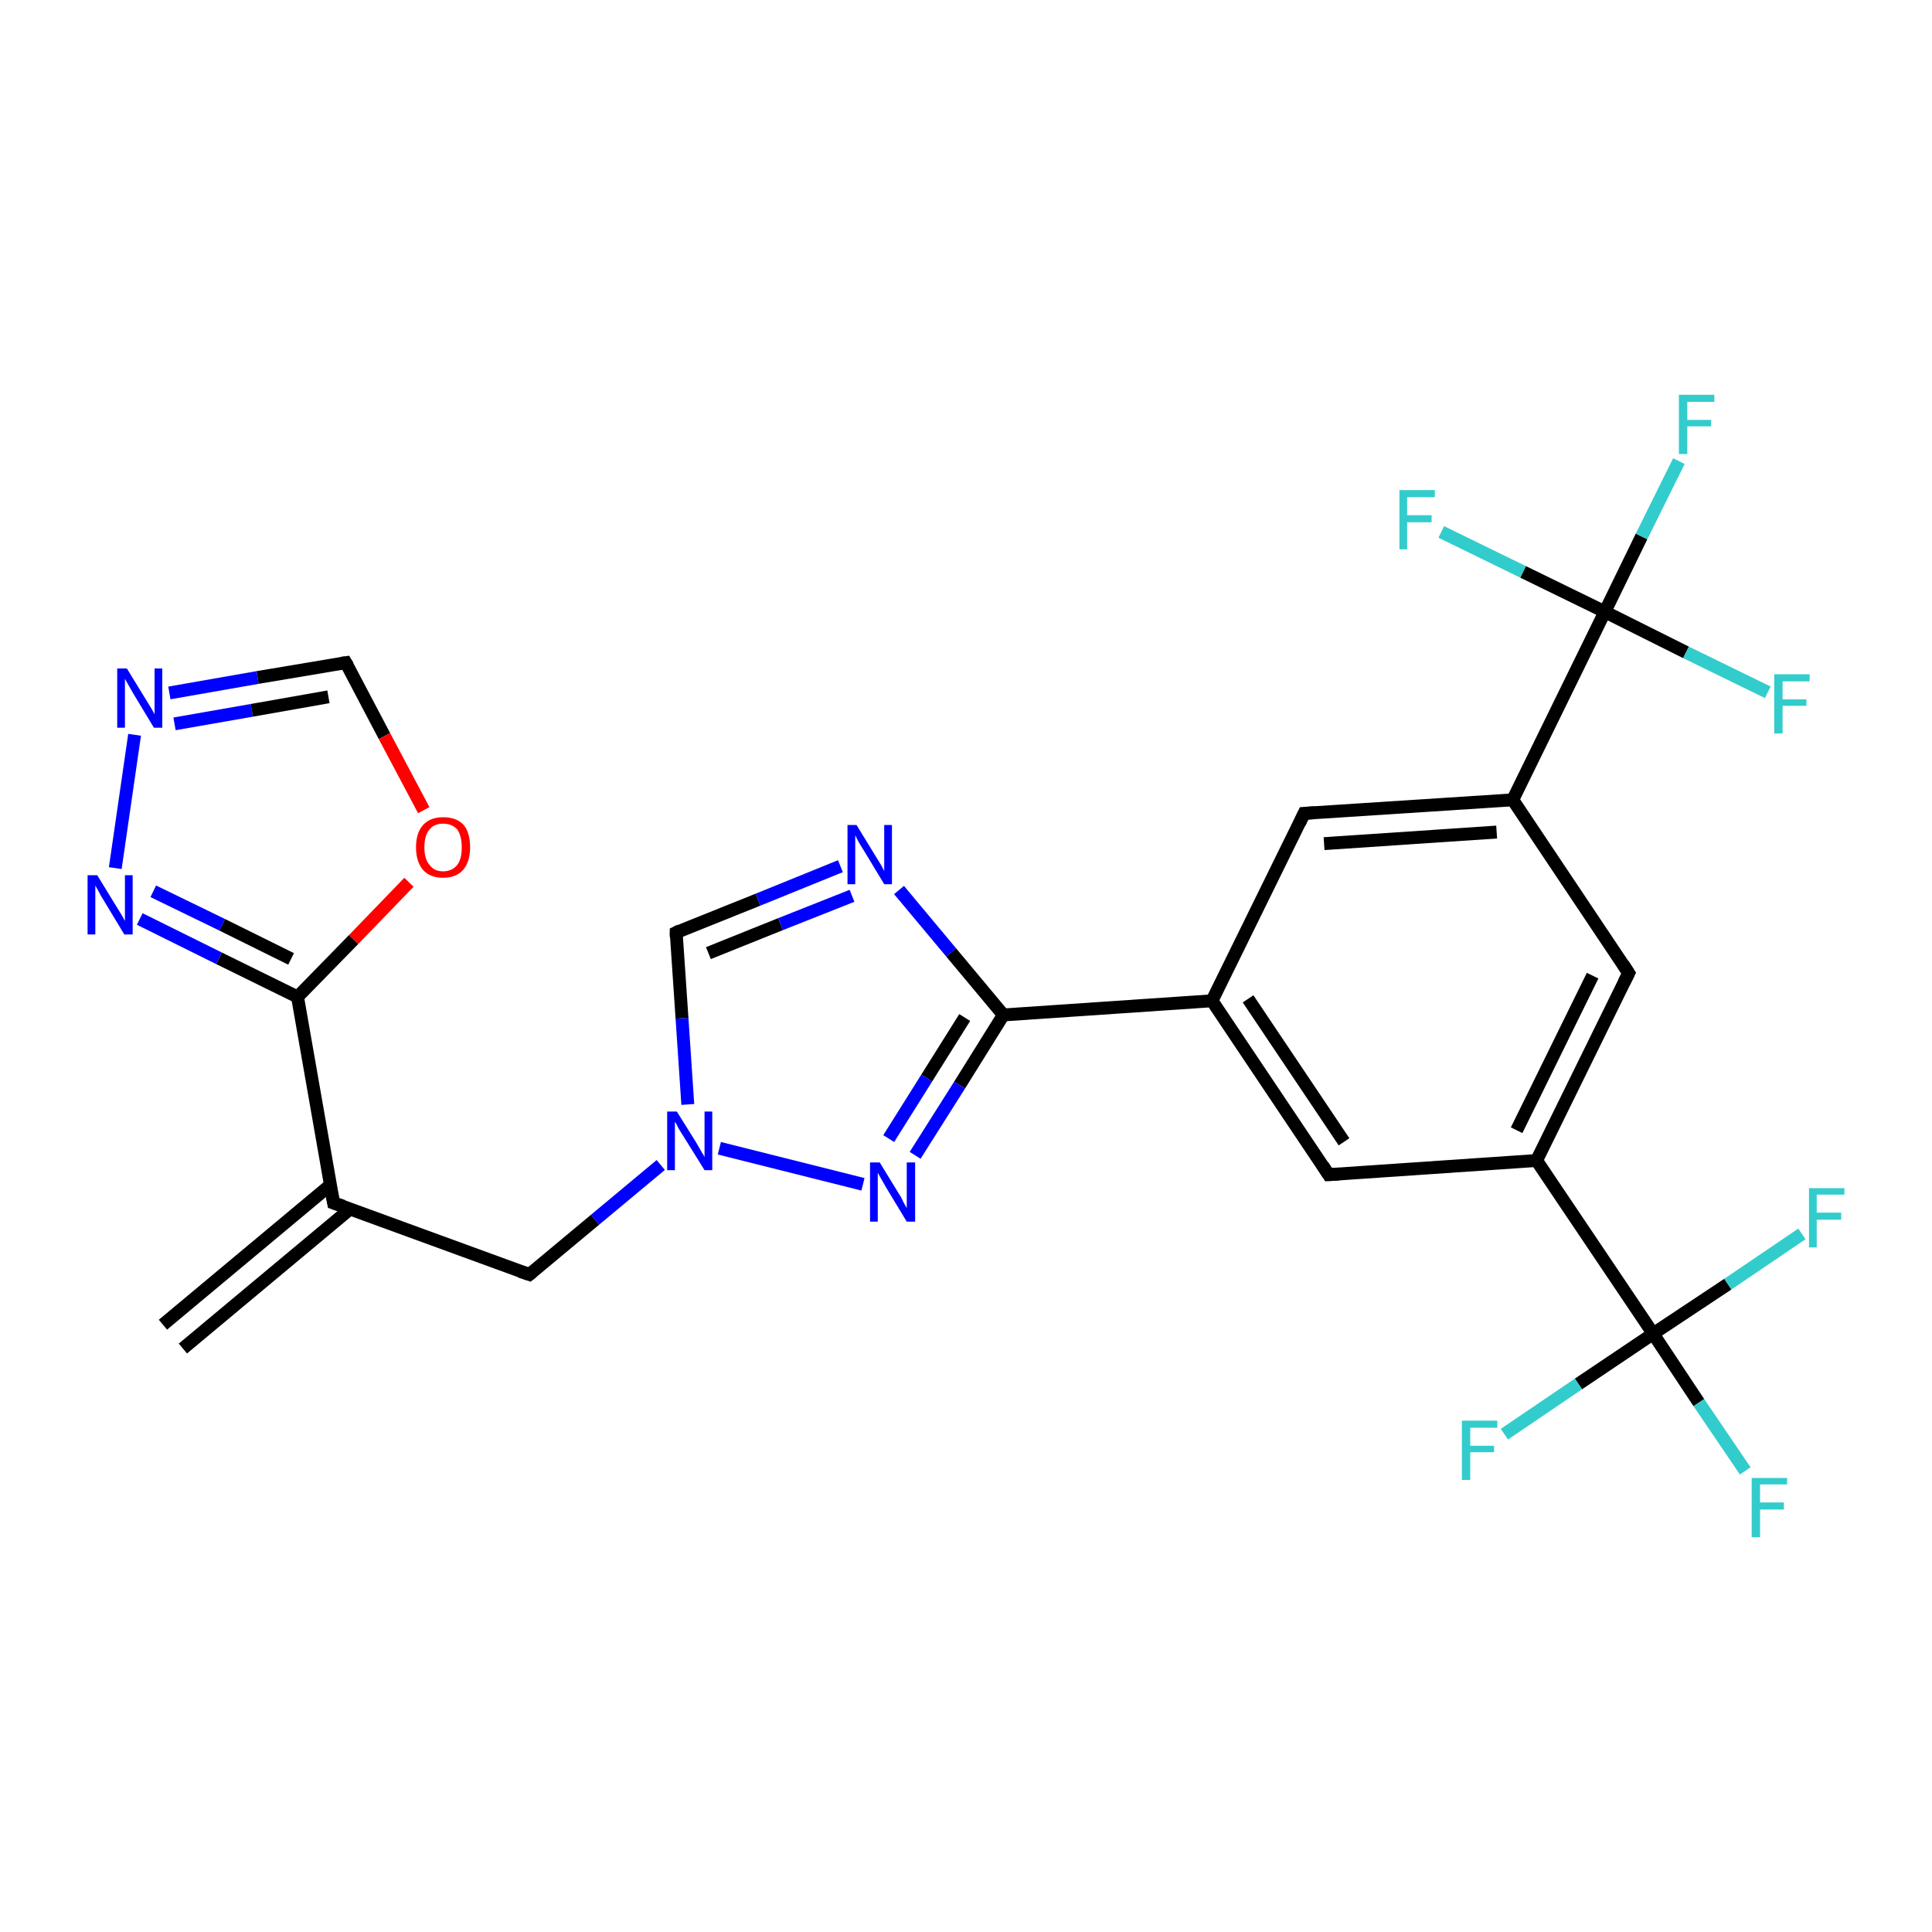 <?xml version='1.0' encoding='iso-8859-1'?>
<svg version='1.1' baseProfile='full'
              xmlns='http://www.w3.org/2000/svg'
                      xmlns:rdkit='http://www.rdkit.org/xml'
                      xmlns:xlink='http://www.w3.org/1999/xlink'
                  xml:space='preserve'
width='300px' height='300px' viewBox='0 0 300 300'>
<!-- END OF HEADER -->
<rect style='opacity:1.0;fill:#FFFFFF;stroke:none' width='300.0' height='300.0' x='0.0' y='0.0'> </rect>
<path class='bond-0 atom-0 atom-1' d='M 25.3,205.7 L 51.3,184.0' style='fill:none;fill-rule:evenodd;stroke:#000000;stroke-width:2.0px;stroke-linecap:butt;stroke-linejoin:miter;stroke-opacity:1' />
<path class='bond-0 atom-0 atom-1' d='M 28.4,209.4 L 54.4,187.7' style='fill:none;fill-rule:evenodd;stroke:#000000;stroke-width:2.0px;stroke-linecap:butt;stroke-linejoin:miter;stroke-opacity:1' />
<path class='bond-1 atom-1 atom-2' d='M 51.8,186.8 L 82.2,197.9' style='fill:none;fill-rule:evenodd;stroke:#000000;stroke-width:2.0px;stroke-linecap:butt;stroke-linejoin:miter;stroke-opacity:1' />
<path class='bond-2 atom-2 atom-3' d='M 82.2,197.9 L 92.4,189.4' style='fill:none;fill-rule:evenodd;stroke:#000000;stroke-width:2.0px;stroke-linecap:butt;stroke-linejoin:miter;stroke-opacity:1' />
<path class='bond-2 atom-2 atom-3' d='M 92.4,189.4 L 102.6,180.9' style='fill:none;fill-rule:evenodd;stroke:#0000FF;stroke-width:2.0px;stroke-linecap:butt;stroke-linejoin:miter;stroke-opacity:1' />
<path class='bond-3 atom-3 atom-4' d='M 106.8,171.5 L 105.9,158.1' style='fill:none;fill-rule:evenodd;stroke:#0000FF;stroke-width:2.0px;stroke-linecap:butt;stroke-linejoin:miter;stroke-opacity:1' />
<path class='bond-3 atom-3 atom-4' d='M 105.9,158.1 L 105.0,144.8' style='fill:none;fill-rule:evenodd;stroke:#000000;stroke-width:2.0px;stroke-linecap:butt;stroke-linejoin:miter;stroke-opacity:1' />
<path class='bond-4 atom-4 atom-5' d='M 105.0,144.8 L 117.7,139.7' style='fill:none;fill-rule:evenodd;stroke:#000000;stroke-width:2.0px;stroke-linecap:butt;stroke-linejoin:miter;stroke-opacity:1' />
<path class='bond-4 atom-4 atom-5' d='M 117.7,139.7 L 130.5,134.5' style='fill:none;fill-rule:evenodd;stroke:#0000FF;stroke-width:2.0px;stroke-linecap:butt;stroke-linejoin:miter;stroke-opacity:1' />
<path class='bond-4 atom-4 atom-5' d='M 110.0,148.0 L 121.2,143.5' style='fill:none;fill-rule:evenodd;stroke:#000000;stroke-width:2.0px;stroke-linecap:butt;stroke-linejoin:miter;stroke-opacity:1' />
<path class='bond-4 atom-4 atom-5' d='M 121.2,143.5 L 132.3,139.1' style='fill:none;fill-rule:evenodd;stroke:#0000FF;stroke-width:2.0px;stroke-linecap:butt;stroke-linejoin:miter;stroke-opacity:1' />
<path class='bond-5 atom-5 atom-6' d='M 139.6,138.2 L 147.7,147.9' style='fill:none;fill-rule:evenodd;stroke:#0000FF;stroke-width:2.0px;stroke-linecap:butt;stroke-linejoin:miter;stroke-opacity:1' />
<path class='bond-5 atom-5 atom-6' d='M 147.7,147.9 L 155.8,157.6' style='fill:none;fill-rule:evenodd;stroke:#000000;stroke-width:2.0px;stroke-linecap:butt;stroke-linejoin:miter;stroke-opacity:1' />
<path class='bond-6 atom-6 atom-7' d='M 155.8,157.6 L 188.2,155.4' style='fill:none;fill-rule:evenodd;stroke:#000000;stroke-width:2.0px;stroke-linecap:butt;stroke-linejoin:miter;stroke-opacity:1' />
<path class='bond-7 atom-7 atom-8' d='M 188.2,155.4 L 206.3,182.4' style='fill:none;fill-rule:evenodd;stroke:#000000;stroke-width:2.0px;stroke-linecap:butt;stroke-linejoin:miter;stroke-opacity:1' />
<path class='bond-7 atom-7 atom-8' d='M 193.8,155.1 L 208.7,177.3' style='fill:none;fill-rule:evenodd;stroke:#000000;stroke-width:2.0px;stroke-linecap:butt;stroke-linejoin:miter;stroke-opacity:1' />
<path class='bond-8 atom-8 atom-9' d='M 206.3,182.4 L 238.6,180.2' style='fill:none;fill-rule:evenodd;stroke:#000000;stroke-width:2.0px;stroke-linecap:butt;stroke-linejoin:miter;stroke-opacity:1' />
<path class='bond-9 atom-9 atom-10' d='M 238.6,180.2 L 256.7,207.1' style='fill:none;fill-rule:evenodd;stroke:#000000;stroke-width:2.0px;stroke-linecap:butt;stroke-linejoin:miter;stroke-opacity:1' />
<path class='bond-10 atom-10 atom-11' d='M 256.7,207.1 L 263.8,217.8' style='fill:none;fill-rule:evenodd;stroke:#000000;stroke-width:2.0px;stroke-linecap:butt;stroke-linejoin:miter;stroke-opacity:1' />
<path class='bond-10 atom-10 atom-11' d='M 263.8,217.8 L 271.0,228.4' style='fill:none;fill-rule:evenodd;stroke:#33CCCC;stroke-width:2.0px;stroke-linecap:butt;stroke-linejoin:miter;stroke-opacity:1' />
<path class='bond-11 atom-10 atom-12' d='M 256.7,207.1 L 245.1,214.9' style='fill:none;fill-rule:evenodd;stroke:#000000;stroke-width:2.0px;stroke-linecap:butt;stroke-linejoin:miter;stroke-opacity:1' />
<path class='bond-11 atom-10 atom-12' d='M 245.1,214.9 L 233.6,222.7' style='fill:none;fill-rule:evenodd;stroke:#33CCCC;stroke-width:2.0px;stroke-linecap:butt;stroke-linejoin:miter;stroke-opacity:1' />
<path class='bond-12 atom-10 atom-13' d='M 256.7,207.1 L 268.3,199.4' style='fill:none;fill-rule:evenodd;stroke:#000000;stroke-width:2.0px;stroke-linecap:butt;stroke-linejoin:miter;stroke-opacity:1' />
<path class='bond-12 atom-10 atom-13' d='M 268.3,199.4 L 279.8,191.6' style='fill:none;fill-rule:evenodd;stroke:#33CCCC;stroke-width:2.0px;stroke-linecap:butt;stroke-linejoin:miter;stroke-opacity:1' />
<path class='bond-13 atom-9 atom-14' d='M 238.6,180.2 L 252.9,151.1' style='fill:none;fill-rule:evenodd;stroke:#000000;stroke-width:2.0px;stroke-linecap:butt;stroke-linejoin:miter;stroke-opacity:1' />
<path class='bond-13 atom-9 atom-14' d='M 235.5,175.5 L 247.3,151.5' style='fill:none;fill-rule:evenodd;stroke:#000000;stroke-width:2.0px;stroke-linecap:butt;stroke-linejoin:miter;stroke-opacity:1' />
<path class='bond-14 atom-14 atom-15' d='M 252.9,151.1 L 234.9,124.2' style='fill:none;fill-rule:evenodd;stroke:#000000;stroke-width:2.0px;stroke-linecap:butt;stroke-linejoin:miter;stroke-opacity:1' />
<path class='bond-15 atom-15 atom-16' d='M 234.9,124.2 L 249.2,95.0' style='fill:none;fill-rule:evenodd;stroke:#000000;stroke-width:2.0px;stroke-linecap:butt;stroke-linejoin:miter;stroke-opacity:1' />
<path class='bond-16 atom-16 atom-17' d='M 249.2,95.0 L 254.9,83.3' style='fill:none;fill-rule:evenodd;stroke:#000000;stroke-width:2.0px;stroke-linecap:butt;stroke-linejoin:miter;stroke-opacity:1' />
<path class='bond-16 atom-16 atom-17' d='M 254.9,83.3 L 260.7,71.6' style='fill:none;fill-rule:evenodd;stroke:#33CCCC;stroke-width:2.0px;stroke-linecap:butt;stroke-linejoin:miter;stroke-opacity:1' />
<path class='bond-17 atom-16 atom-18' d='M 249.2,95.0 L 261.8,101.3' style='fill:none;fill-rule:evenodd;stroke:#000000;stroke-width:2.0px;stroke-linecap:butt;stroke-linejoin:miter;stroke-opacity:1' />
<path class='bond-17 atom-16 atom-18' d='M 261.8,101.3 L 274.5,107.5' style='fill:none;fill-rule:evenodd;stroke:#33CCCC;stroke-width:2.0px;stroke-linecap:butt;stroke-linejoin:miter;stroke-opacity:1' />
<path class='bond-18 atom-16 atom-19' d='M 249.2,95.0 L 236.5,88.8' style='fill:none;fill-rule:evenodd;stroke:#000000;stroke-width:2.0px;stroke-linecap:butt;stroke-linejoin:miter;stroke-opacity:1' />
<path class='bond-18 atom-16 atom-19' d='M 236.5,88.8 L 223.8,82.6' style='fill:none;fill-rule:evenodd;stroke:#33CCCC;stroke-width:2.0px;stroke-linecap:butt;stroke-linejoin:miter;stroke-opacity:1' />
<path class='bond-19 atom-15 atom-20' d='M 234.9,124.2 L 202.5,126.3' style='fill:none;fill-rule:evenodd;stroke:#000000;stroke-width:2.0px;stroke-linecap:butt;stroke-linejoin:miter;stroke-opacity:1' />
<path class='bond-19 atom-15 atom-20' d='M 232.4,129.2 L 205.6,131.0' style='fill:none;fill-rule:evenodd;stroke:#000000;stroke-width:2.0px;stroke-linecap:butt;stroke-linejoin:miter;stroke-opacity:1' />
<path class='bond-20 atom-6 atom-21' d='M 155.8,157.6 L 149.0,168.5' style='fill:none;fill-rule:evenodd;stroke:#000000;stroke-width:2.0px;stroke-linecap:butt;stroke-linejoin:miter;stroke-opacity:1' />
<path class='bond-20 atom-6 atom-21' d='M 149.0,168.5 L 142.1,179.4' style='fill:none;fill-rule:evenodd;stroke:#0000FF;stroke-width:2.0px;stroke-linecap:butt;stroke-linejoin:miter;stroke-opacity:1' />
<path class='bond-20 atom-6 atom-21' d='M 149.8,158.0 L 143.9,167.4' style='fill:none;fill-rule:evenodd;stroke:#000000;stroke-width:2.0px;stroke-linecap:butt;stroke-linejoin:miter;stroke-opacity:1' />
<path class='bond-20 atom-6 atom-21' d='M 143.9,167.4 L 138.0,176.8' style='fill:none;fill-rule:evenodd;stroke:#0000FF;stroke-width:2.0px;stroke-linecap:butt;stroke-linejoin:miter;stroke-opacity:1' />
<path class='bond-21 atom-1 atom-22' d='M 51.8,186.8 L 46.2,154.8' style='fill:none;fill-rule:evenodd;stroke:#000000;stroke-width:2.0px;stroke-linecap:butt;stroke-linejoin:miter;stroke-opacity:1' />
<path class='bond-22 atom-22 atom-23' d='M 46.2,154.8 L 34.0,148.8' style='fill:none;fill-rule:evenodd;stroke:#000000;stroke-width:2.0px;stroke-linecap:butt;stroke-linejoin:miter;stroke-opacity:1' />
<path class='bond-22 atom-22 atom-23' d='M 34.0,148.8 L 21.7,142.7' style='fill:none;fill-rule:evenodd;stroke:#0000FF;stroke-width:2.0px;stroke-linecap:butt;stroke-linejoin:miter;stroke-opacity:1' />
<path class='bond-22 atom-22 atom-23' d='M 45.2,148.9 L 34.5,143.6' style='fill:none;fill-rule:evenodd;stroke:#000000;stroke-width:2.0px;stroke-linecap:butt;stroke-linejoin:miter;stroke-opacity:1' />
<path class='bond-22 atom-22 atom-23' d='M 34.5,143.6 L 23.8,138.4' style='fill:none;fill-rule:evenodd;stroke:#0000FF;stroke-width:2.0px;stroke-linecap:butt;stroke-linejoin:miter;stroke-opacity:1' />
<path class='bond-23 atom-23 atom-24' d='M 17.9,134.8 L 20.9,114.1' style='fill:none;fill-rule:evenodd;stroke:#0000FF;stroke-width:2.0px;stroke-linecap:butt;stroke-linejoin:miter;stroke-opacity:1' />
<path class='bond-24 atom-24 atom-25' d='M 26.3,107.6 L 40.0,105.2' style='fill:none;fill-rule:evenodd;stroke:#0000FF;stroke-width:2.0px;stroke-linecap:butt;stroke-linejoin:miter;stroke-opacity:1' />
<path class='bond-24 atom-24 atom-25' d='M 40.0,105.2 L 53.7,102.9' style='fill:none;fill-rule:evenodd;stroke:#000000;stroke-width:2.0px;stroke-linecap:butt;stroke-linejoin:miter;stroke-opacity:1' />
<path class='bond-24 atom-24 atom-25' d='M 27.1,112.4 L 39.1,110.3' style='fill:none;fill-rule:evenodd;stroke:#0000FF;stroke-width:2.0px;stroke-linecap:butt;stroke-linejoin:miter;stroke-opacity:1' />
<path class='bond-24 atom-24 atom-25' d='M 39.1,110.3 L 51.0,108.2' style='fill:none;fill-rule:evenodd;stroke:#000000;stroke-width:2.0px;stroke-linecap:butt;stroke-linejoin:miter;stroke-opacity:1' />
<path class='bond-25 atom-25 atom-26' d='M 53.7,102.9 L 59.7,114.3' style='fill:none;fill-rule:evenodd;stroke:#000000;stroke-width:2.0px;stroke-linecap:butt;stroke-linejoin:miter;stroke-opacity:1' />
<path class='bond-25 atom-25 atom-26' d='M 59.7,114.3 L 65.8,125.8' style='fill:none;fill-rule:evenodd;stroke:#FF0000;stroke-width:2.0px;stroke-linecap:butt;stroke-linejoin:miter;stroke-opacity:1' />
<path class='bond-26 atom-21 atom-3' d='M 134.0,183.9 L 111.7,178.3' style='fill:none;fill-rule:evenodd;stroke:#0000FF;stroke-width:2.0px;stroke-linecap:butt;stroke-linejoin:miter;stroke-opacity:1' />
<path class='bond-27 atom-26 atom-22' d='M 63.5,137.0 L 54.9,145.9' style='fill:none;fill-rule:evenodd;stroke:#FF0000;stroke-width:2.0px;stroke-linecap:butt;stroke-linejoin:miter;stroke-opacity:1' />
<path class='bond-27 atom-26 atom-22' d='M 54.9,145.9 L 46.2,154.8' style='fill:none;fill-rule:evenodd;stroke:#000000;stroke-width:2.0px;stroke-linecap:butt;stroke-linejoin:miter;stroke-opacity:1' />
<path class='bond-28 atom-20 atom-7' d='M 202.5,126.3 L 188.2,155.4' style='fill:none;fill-rule:evenodd;stroke:#000000;stroke-width:2.0px;stroke-linecap:butt;stroke-linejoin:miter;stroke-opacity:1' />
<path d='M 53.3,187.3 L 51.8,186.8 L 51.5,185.2' style='fill:none;stroke:#000000;stroke-width:2.0px;stroke-linecap:butt;stroke-linejoin:miter;stroke-opacity:1;' />
<path d='M 80.7,197.4 L 82.2,197.9 L 82.7,197.5' style='fill:none;stroke:#000000;stroke-width:2.0px;stroke-linecap:butt;stroke-linejoin:miter;stroke-opacity:1;' />
<path d='M 105.0,145.5 L 105.0,144.8 L 105.6,144.5' style='fill:none;stroke:#000000;stroke-width:2.0px;stroke-linecap:butt;stroke-linejoin:miter;stroke-opacity:1;' />
<path d='M 205.4,181.0 L 206.3,182.4 L 207.9,182.3' style='fill:none;stroke:#000000;stroke-width:2.0px;stroke-linecap:butt;stroke-linejoin:miter;stroke-opacity:1;' />
<path d='M 252.2,152.5 L 252.9,151.1 L 252.0,149.7' style='fill:none;stroke:#000000;stroke-width:2.0px;stroke-linecap:butt;stroke-linejoin:miter;stroke-opacity:1;' />
<path d='M 204.1,126.2 L 202.5,126.3 L 201.8,127.8' style='fill:none;stroke:#000000;stroke-width:2.0px;stroke-linecap:butt;stroke-linejoin:miter;stroke-opacity:1;' />
<path d='M 53.0,103.0 L 53.7,102.9 L 54.0,103.4' style='fill:none;stroke:#000000;stroke-width:2.0px;stroke-linecap:butt;stroke-linejoin:miter;stroke-opacity:1;' />
<path class='atom-3' d='M 105.1 172.6
L 108.1 177.4
Q 108.4 177.9, 108.9 178.8
Q 109.4 179.6, 109.4 179.7
L 109.4 172.6
L 110.6 172.6
L 110.6 181.7
L 109.4 181.7
L 106.1 176.4
Q 105.7 175.8, 105.3 175.1
Q 105.0 174.4, 104.8 174.2
L 104.8 181.7
L 103.6 181.7
L 103.6 172.6
L 105.1 172.6
' fill='#0000FF'/>
<path class='atom-5' d='M 133.0 128.1
L 136.0 133.0
Q 136.3 133.5, 136.8 134.3
Q 137.3 135.2, 137.3 135.3
L 137.3 128.1
L 138.5 128.1
L 138.5 137.3
L 137.3 137.3
L 134.1 132.0
Q 133.7 131.4, 133.3 130.7
Q 132.9 129.9, 132.8 129.7
L 132.8 137.3
L 131.6 137.3
L 131.6 128.1
L 133.0 128.1
' fill='#0000FF'/>
<path class='atom-11' d='M 272.0 229.5
L 277.5 229.5
L 277.5 230.5
L 273.3 230.5
L 273.3 233.3
L 277.0 233.3
L 277.0 234.4
L 273.3 234.4
L 273.3 238.7
L 272.0 238.7
L 272.0 229.5
' fill='#33CCCC'/>
<path class='atom-12' d='M 227.0 220.6
L 232.5 220.6
L 232.5 221.7
L 228.3 221.7
L 228.3 224.5
L 232.0 224.5
L 232.0 225.5
L 228.3 225.5
L 228.3 229.8
L 227.0 229.8
L 227.0 220.6
' fill='#33CCCC'/>
<path class='atom-13' d='M 280.9 184.5
L 286.4 184.5
L 286.4 185.5
L 282.1 185.5
L 282.1 188.3
L 285.9 188.3
L 285.9 189.4
L 282.1 189.4
L 282.1 193.7
L 280.9 193.7
L 280.9 184.5
' fill='#33CCCC'/>
<path class='atom-17' d='M 260.7 61.3
L 266.2 61.3
L 266.2 62.4
L 262.0 62.4
L 262.0 65.2
L 265.7 65.2
L 265.7 66.2
L 262.0 66.2
L 262.0 70.5
L 260.7 70.5
L 260.7 61.3
' fill='#33CCCC'/>
<path class='atom-18' d='M 275.5 104.7
L 281.0 104.7
L 281.0 105.8
L 276.8 105.8
L 276.8 108.6
L 280.5 108.6
L 280.5 109.6
L 276.8 109.6
L 276.8 113.9
L 275.5 113.9
L 275.5 104.7
' fill='#33CCCC'/>
<path class='atom-19' d='M 217.3 76.1
L 222.8 76.1
L 222.8 77.2
L 218.5 77.2
L 218.5 80.0
L 222.3 80.0
L 222.3 81.1
L 218.5 81.1
L 218.5 85.3
L 217.3 85.3
L 217.3 76.1
' fill='#33CCCC'/>
<path class='atom-21' d='M 136.6 180.5
L 139.6 185.4
Q 139.9 185.8, 140.3 186.7
Q 140.8 187.6, 140.8 187.6
L 140.8 180.5
L 142.1 180.5
L 142.1 189.7
L 140.8 189.7
L 137.6 184.4
Q 137.2 183.7, 136.8 183.0
Q 136.4 182.3, 136.3 182.1
L 136.3 189.7
L 135.1 189.7
L 135.1 180.5
L 136.6 180.5
' fill='#0000FF'/>
<path class='atom-23' d='M 15.1 135.9
L 18.1 140.8
Q 18.4 141.3, 18.9 142.1
Q 19.4 143.0, 19.4 143.0
L 19.4 135.9
L 20.6 135.9
L 20.6 145.1
L 19.3 145.1
L 16.1 139.8
Q 15.7 139.2, 15.3 138.4
Q 14.9 137.7, 14.8 137.5
L 14.8 145.1
L 13.6 145.1
L 13.6 135.9
L 15.1 135.9
' fill='#0000FF'/>
<path class='atom-24' d='M 19.7 103.8
L 22.7 108.7
Q 23.0 109.2, 23.5 110.0
Q 24.0 110.9, 24.0 110.9
L 24.0 103.8
L 25.2 103.8
L 25.2 113.0
L 23.9 113.0
L 20.7 107.7
Q 20.3 107.0, 19.9 106.3
Q 19.5 105.6, 19.4 105.4
L 19.4 113.0
L 18.2 113.0
L 18.2 103.8
L 19.7 103.8
' fill='#0000FF'/>
<path class='atom-26' d='M 64.6 131.6
Q 64.6 129.3, 65.7 128.1
Q 66.8 126.9, 68.8 126.9
Q 70.9 126.9, 72.0 128.1
Q 73.0 129.3, 73.0 131.6
Q 73.0 133.8, 71.9 135.1
Q 70.8 136.3, 68.8 136.3
Q 66.8 136.3, 65.7 135.1
Q 64.6 133.8, 64.6 131.6
M 68.8 135.3
Q 70.2 135.3, 71.0 134.3
Q 71.7 133.4, 71.7 131.6
Q 71.7 129.8, 71.0 128.8
Q 70.2 127.9, 68.8 127.9
Q 67.4 127.9, 66.7 128.8
Q 65.9 129.7, 65.9 131.6
Q 65.9 133.4, 66.7 134.3
Q 67.4 135.3, 68.8 135.3
' fill='#FF0000'/>
</svg>
